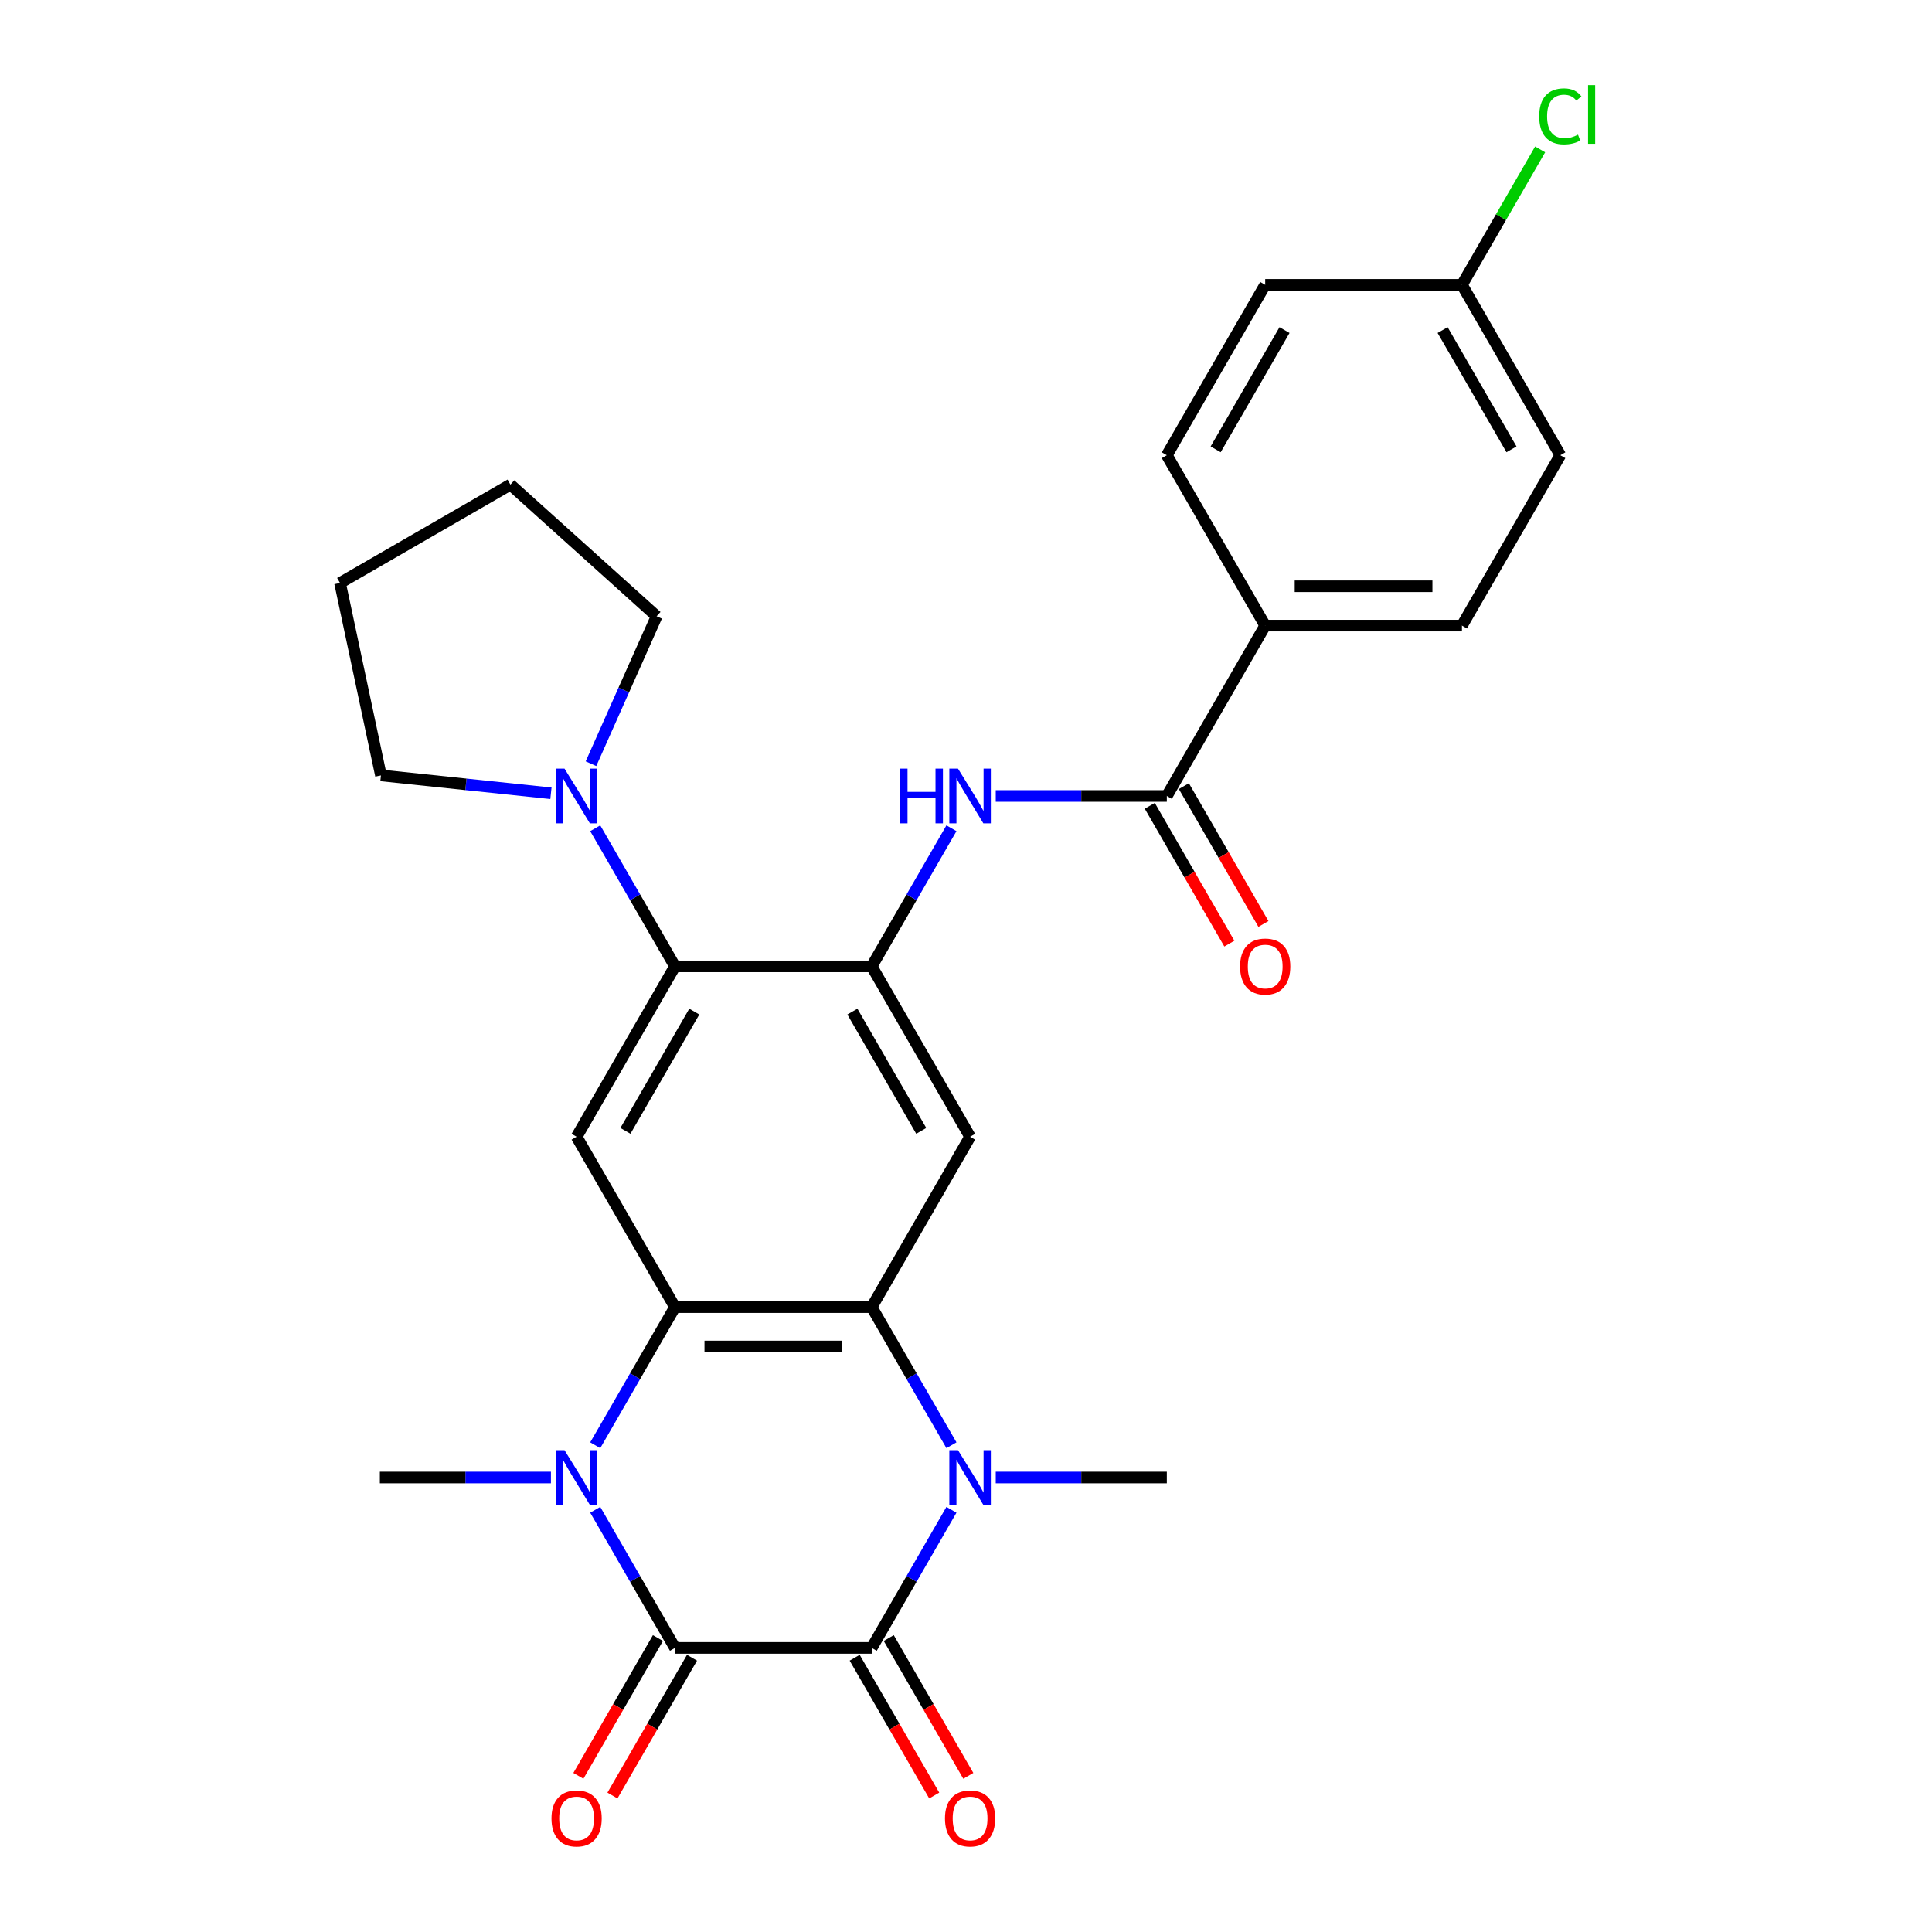 <?xml version='1.0' encoding='iso-8859-1'?>
<svg version='1.1' baseProfile='full'
              xmlns='http://www.w3.org/2000/svg'
                      xmlns:rdkit='http://www.rdkit.org/xml'
                      xmlns:xlink='http://www.w3.org/1999/xlink'
                  xml:space='preserve'
width='1000px' height='1000px' viewBox='0 0 1000 1000'>
<!-- END OF HEADER -->
<rect style='opacity:1.0;fill:#FFFFFF;stroke:none' width='1000' height='1000' x='0' y='0'> </rect>
<path class='bond-0' d='M 349.365,852.949 L 451.198,852.949' style='fill:none;fill-rule:evenodd;stroke:#000000;stroke-width:6px;stroke-linecap:butt;stroke-linejoin:miter;stroke-opacity:1' />
<path class='bond-1' d='M 349.365,852.949 L 328.73,817.207' style='fill:none;fill-rule:evenodd;stroke:#000000;stroke-width:6px;stroke-linecap:butt;stroke-linejoin:miter;stroke-opacity:1' />
<path class='bond-1' d='M 328.73,817.207 L 308.094,781.465' style='fill:none;fill-rule:evenodd;stroke:#0000FF;stroke-width:6px;stroke-linecap:butt;stroke-linejoin:miter;stroke-opacity:1' />
<path class='bond-13' d='M 340.546,847.858 L 319.957,883.52' style='fill:none;fill-rule:evenodd;stroke:#000000;stroke-width:6px;stroke-linecap:butt;stroke-linejoin:miter;stroke-opacity:1' />
<path class='bond-13' d='M 319.957,883.52 L 299.368,919.181' style='fill:none;fill-rule:evenodd;stroke:#FF0000;stroke-width:6px;stroke-linecap:butt;stroke-linejoin:miter;stroke-opacity:1' />
<path class='bond-13' d='M 358.184,858.041 L 337.595,893.703' style='fill:none;fill-rule:evenodd;stroke:#000000;stroke-width:6px;stroke-linecap:butt;stroke-linejoin:miter;stroke-opacity:1' />
<path class='bond-13' d='M 337.595,893.703 L 317.006,929.365' style='fill:none;fill-rule:evenodd;stroke:#FF0000;stroke-width:6px;stroke-linecap:butt;stroke-linejoin:miter;stroke-opacity:1' />
<path class='bond-2' d='M 451.198,852.949 L 471.834,817.207' style='fill:none;fill-rule:evenodd;stroke:#000000;stroke-width:6px;stroke-linecap:butt;stroke-linejoin:miter;stroke-opacity:1' />
<path class='bond-2' d='M 471.834,817.207 L 492.469,781.465' style='fill:none;fill-rule:evenodd;stroke:#0000FF;stroke-width:6px;stroke-linecap:butt;stroke-linejoin:miter;stroke-opacity:1' />
<path class='bond-12' d='M 442.379,858.041 L 462.968,893.703' style='fill:none;fill-rule:evenodd;stroke:#000000;stroke-width:6px;stroke-linecap:butt;stroke-linejoin:miter;stroke-opacity:1' />
<path class='bond-12' d='M 462.968,893.703 L 483.558,929.365' style='fill:none;fill-rule:evenodd;stroke:#FF0000;stroke-width:6px;stroke-linecap:butt;stroke-linejoin:miter;stroke-opacity:1' />
<path class='bond-12' d='M 460.017,847.858 L 480.606,883.52' style='fill:none;fill-rule:evenodd;stroke:#000000;stroke-width:6px;stroke-linecap:butt;stroke-linejoin:miter;stroke-opacity:1' />
<path class='bond-12' d='M 480.606,883.52 L 501.196,919.181' style='fill:none;fill-rule:evenodd;stroke:#FF0000;stroke-width:6px;stroke-linecap:butt;stroke-linejoin:miter;stroke-opacity:1' />
<path class='bond-4' d='M 308.094,748.054 L 328.73,712.312' style='fill:none;fill-rule:evenodd;stroke:#0000FF;stroke-width:6px;stroke-linecap:butt;stroke-linejoin:miter;stroke-opacity:1' />
<path class='bond-4' d='M 328.73,712.312 L 349.365,676.57' style='fill:none;fill-rule:evenodd;stroke:#000000;stroke-width:6px;stroke-linecap:butt;stroke-linejoin:miter;stroke-opacity:1' />
<path class='bond-19' d='M 285.163,764.76 L 240.89,764.76' style='fill:none;fill-rule:evenodd;stroke:#0000FF;stroke-width:6px;stroke-linecap:butt;stroke-linejoin:miter;stroke-opacity:1' />
<path class='bond-19' d='M 240.89,764.76 L 196.616,764.76' style='fill:none;fill-rule:evenodd;stroke:#000000;stroke-width:6px;stroke-linecap:butt;stroke-linejoin:miter;stroke-opacity:1' />
<path class='bond-18' d='M 515.4,764.76 L 559.674,764.76' style='fill:none;fill-rule:evenodd;stroke:#0000FF;stroke-width:6px;stroke-linecap:butt;stroke-linejoin:miter;stroke-opacity:1' />
<path class='bond-18' d='M 559.674,764.76 L 603.947,764.76' style='fill:none;fill-rule:evenodd;stroke:#000000;stroke-width:6px;stroke-linecap:butt;stroke-linejoin:miter;stroke-opacity:1' />
<path class='bond-28' d='M 492.469,748.054 L 471.834,712.312' style='fill:none;fill-rule:evenodd;stroke:#0000FF;stroke-width:6px;stroke-linecap:butt;stroke-linejoin:miter;stroke-opacity:1' />
<path class='bond-28' d='M 471.834,712.312 L 451.198,676.57' style='fill:none;fill-rule:evenodd;stroke:#000000;stroke-width:6px;stroke-linecap:butt;stroke-linejoin:miter;stroke-opacity:1' />
<path class='bond-3' d='M 451.198,676.57 L 349.365,676.57' style='fill:none;fill-rule:evenodd;stroke:#000000;stroke-width:6px;stroke-linecap:butt;stroke-linejoin:miter;stroke-opacity:1' />
<path class='bond-3' d='M 435.923,696.937 L 364.64,696.937' style='fill:none;fill-rule:evenodd;stroke:#000000;stroke-width:6px;stroke-linecap:butt;stroke-linejoin:miter;stroke-opacity:1' />
<path class='bond-6' d='M 451.198,676.57 L 502.114,588.38' style='fill:none;fill-rule:evenodd;stroke:#000000;stroke-width:6px;stroke-linecap:butt;stroke-linejoin:miter;stroke-opacity:1' />
<path class='bond-7' d='M 349.365,676.57 L 298.449,588.38' style='fill:none;fill-rule:evenodd;stroke:#000000;stroke-width:6px;stroke-linecap:butt;stroke-linejoin:miter;stroke-opacity:1' />
<path class='bond-5' d='M 451.198,500.191 L 349.365,500.191' style='fill:none;fill-rule:evenodd;stroke:#000000;stroke-width:6px;stroke-linecap:butt;stroke-linejoin:miter;stroke-opacity:1' />
<path class='bond-9' d='M 451.198,500.191 L 471.834,464.449' style='fill:none;fill-rule:evenodd;stroke:#000000;stroke-width:6px;stroke-linecap:butt;stroke-linejoin:miter;stroke-opacity:1' />
<path class='bond-9' d='M 471.834,464.449 L 492.469,428.707' style='fill:none;fill-rule:evenodd;stroke:#0000FF;stroke-width:6px;stroke-linecap:butt;stroke-linejoin:miter;stroke-opacity:1' />
<path class='bond-29' d='M 451.198,500.191 L 502.114,588.38' style='fill:none;fill-rule:evenodd;stroke:#000000;stroke-width:6px;stroke-linecap:butt;stroke-linejoin:miter;stroke-opacity:1' />
<path class='bond-29' d='M 441.198,523.602 L 476.839,585.335' style='fill:none;fill-rule:evenodd;stroke:#000000;stroke-width:6px;stroke-linecap:butt;stroke-linejoin:miter;stroke-opacity:1' />
<path class='bond-8' d='M 298.449,588.38 L 349.365,500.191' style='fill:none;fill-rule:evenodd;stroke:#000000;stroke-width:6px;stroke-linecap:butt;stroke-linejoin:miter;stroke-opacity:1' />
<path class='bond-8' d='M 323.724,585.335 L 359.366,523.602' style='fill:none;fill-rule:evenodd;stroke:#000000;stroke-width:6px;stroke-linecap:butt;stroke-linejoin:miter;stroke-opacity:1' />
<path class='bond-11' d='M 349.365,500.191 L 328.73,464.449' style='fill:none;fill-rule:evenodd;stroke:#000000;stroke-width:6px;stroke-linecap:butt;stroke-linejoin:miter;stroke-opacity:1' />
<path class='bond-11' d='M 328.73,464.449 L 308.094,428.707' style='fill:none;fill-rule:evenodd;stroke:#0000FF;stroke-width:6px;stroke-linecap:butt;stroke-linejoin:miter;stroke-opacity:1' />
<path class='bond-10' d='M 515.4,412.001 L 559.674,412.001' style='fill:none;fill-rule:evenodd;stroke:#0000FF;stroke-width:6px;stroke-linecap:butt;stroke-linejoin:miter;stroke-opacity:1' />
<path class='bond-10' d='M 559.674,412.001 L 603.947,412.001' style='fill:none;fill-rule:evenodd;stroke:#000000;stroke-width:6px;stroke-linecap:butt;stroke-linejoin:miter;stroke-opacity:1' />
<path class='bond-14' d='M 603.947,412.001 L 654.863,323.811' style='fill:none;fill-rule:evenodd;stroke:#000000;stroke-width:6px;stroke-linecap:butt;stroke-linejoin:miter;stroke-opacity:1' />
<path class='bond-15' d='M 595.128,417.093 L 615.717,452.755' style='fill:none;fill-rule:evenodd;stroke:#000000;stroke-width:6px;stroke-linecap:butt;stroke-linejoin:miter;stroke-opacity:1' />
<path class='bond-15' d='M 615.717,452.755 L 636.307,488.417' style='fill:none;fill-rule:evenodd;stroke:#FF0000;stroke-width:6px;stroke-linecap:butt;stroke-linejoin:miter;stroke-opacity:1' />
<path class='bond-15' d='M 612.766,406.909 L 633.355,442.571' style='fill:none;fill-rule:evenodd;stroke:#000000;stroke-width:6px;stroke-linecap:butt;stroke-linejoin:miter;stroke-opacity:1' />
<path class='bond-15' d='M 633.355,442.571 L 653.945,478.233' style='fill:none;fill-rule:evenodd;stroke:#FF0000;stroke-width:6px;stroke-linecap:butt;stroke-linejoin:miter;stroke-opacity:1' />
<path class='bond-24' d='M 285.163,410.605 L 241.169,405.981' style='fill:none;fill-rule:evenodd;stroke:#0000FF;stroke-width:6px;stroke-linecap:butt;stroke-linejoin:miter;stroke-opacity:1' />
<path class='bond-24' d='M 241.169,405.981 L 197.174,401.357' style='fill:none;fill-rule:evenodd;stroke:#000000;stroke-width:6px;stroke-linecap:butt;stroke-linejoin:miter;stroke-opacity:1' />
<path class='bond-25' d='M 305.887,395.295 L 322.878,357.134' style='fill:none;fill-rule:evenodd;stroke:#0000FF;stroke-width:6px;stroke-linecap:butt;stroke-linejoin:miter;stroke-opacity:1' />
<path class='bond-25' d='M 322.878,357.134 L 339.868,318.972' style='fill:none;fill-rule:evenodd;stroke:#000000;stroke-width:6px;stroke-linecap:butt;stroke-linejoin:miter;stroke-opacity:1' />
<path class='bond-16' d='M 654.863,323.811 L 756.696,323.811' style='fill:none;fill-rule:evenodd;stroke:#000000;stroke-width:6px;stroke-linecap:butt;stroke-linejoin:miter;stroke-opacity:1' />
<path class='bond-16' d='M 670.138,303.445 L 741.421,303.445' style='fill:none;fill-rule:evenodd;stroke:#000000;stroke-width:6px;stroke-linecap:butt;stroke-linejoin:miter;stroke-opacity:1' />
<path class='bond-17' d='M 654.863,323.811 L 603.947,235.622' style='fill:none;fill-rule:evenodd;stroke:#000000;stroke-width:6px;stroke-linecap:butt;stroke-linejoin:miter;stroke-opacity:1' />
<path class='bond-22' d='M 756.696,323.811 L 807.612,235.622' style='fill:none;fill-rule:evenodd;stroke:#000000;stroke-width:6px;stroke-linecap:butt;stroke-linejoin:miter;stroke-opacity:1' />
<path class='bond-21' d='M 603.947,235.622 L 654.863,147.432' style='fill:none;fill-rule:evenodd;stroke:#000000;stroke-width:6px;stroke-linecap:butt;stroke-linejoin:miter;stroke-opacity:1' />
<path class='bond-21' d='M 629.222,232.577 L 664.864,170.844' style='fill:none;fill-rule:evenodd;stroke:#000000;stroke-width:6px;stroke-linecap:butt;stroke-linejoin:miter;stroke-opacity:1' />
<path class='bond-20' d='M 756.696,147.432 L 654.863,147.432' style='fill:none;fill-rule:evenodd;stroke:#000000;stroke-width:6px;stroke-linecap:butt;stroke-linejoin:miter;stroke-opacity:1' />
<path class='bond-23' d='M 756.696,147.432 L 776.933,112.38' style='fill:none;fill-rule:evenodd;stroke:#000000;stroke-width:6px;stroke-linecap:butt;stroke-linejoin:miter;stroke-opacity:1' />
<path class='bond-23' d='M 776.933,112.38 L 797.17,77.328' style='fill:none;fill-rule:evenodd;stroke:#00CC00;stroke-width:6px;stroke-linecap:butt;stroke-linejoin:miter;stroke-opacity:1' />
<path class='bond-31' d='M 756.696,147.432 L 807.612,235.622' style='fill:none;fill-rule:evenodd;stroke:#000000;stroke-width:6px;stroke-linecap:butt;stroke-linejoin:miter;stroke-opacity:1' />
<path class='bond-31' d='M 746.695,170.844 L 782.337,232.577' style='fill:none;fill-rule:evenodd;stroke:#000000;stroke-width:6px;stroke-linecap:butt;stroke-linejoin:miter;stroke-opacity:1' />
<path class='bond-27' d='M 197.174,401.357 L 176.002,301.749' style='fill:none;fill-rule:evenodd;stroke:#000000;stroke-width:6px;stroke-linecap:butt;stroke-linejoin:miter;stroke-opacity:1' />
<path class='bond-26' d='M 339.868,318.972 L 264.192,250.833' style='fill:none;fill-rule:evenodd;stroke:#000000;stroke-width:6px;stroke-linecap:butt;stroke-linejoin:miter;stroke-opacity:1' />
<path class='bond-30' d='M 264.192,250.833 L 176.002,301.749' style='fill:none;fill-rule:evenodd;stroke:#000000;stroke-width:6px;stroke-linecap:butt;stroke-linejoin:miter;stroke-opacity:1' />
<path  class='atom-2' d='M 292.189 750.6
L 301.469 765.6
Q 302.389 767.08, 303.869 769.76
Q 305.349 772.44, 305.429 772.6
L 305.429 750.6
L 309.189 750.6
L 309.189 778.92
L 305.309 778.92
L 295.349 762.52
Q 294.189 760.6, 292.949 758.4
Q 291.749 756.2, 291.389 755.52
L 291.389 778.92
L 287.709 778.92
L 287.709 750.6
L 292.189 750.6
' fill='#0000FF'/>
<path  class='atom-3' d='M 495.854 750.6
L 505.134 765.6
Q 506.054 767.08, 507.534 769.76
Q 509.014 772.44, 509.094 772.6
L 509.094 750.6
L 512.854 750.6
L 512.854 778.92
L 508.974 778.92
L 499.014 762.52
Q 497.854 760.6, 496.614 758.4
Q 495.414 756.2, 495.054 755.52
L 495.054 778.92
L 491.374 778.92
L 491.374 750.6
L 495.854 750.6
' fill='#0000FF'/>
<path  class='atom-10' d='M 465.894 397.841
L 469.734 397.841
L 469.734 409.881
L 484.214 409.881
L 484.214 397.841
L 488.054 397.841
L 488.054 426.161
L 484.214 426.161
L 484.214 413.081
L 469.734 413.081
L 469.734 426.161
L 465.894 426.161
L 465.894 397.841
' fill='#0000FF'/>
<path  class='atom-10' d='M 495.854 397.841
L 505.134 412.841
Q 506.054 414.321, 507.534 417.001
Q 509.014 419.681, 509.094 419.841
L 509.094 397.841
L 512.854 397.841
L 512.854 426.161
L 508.974 426.161
L 499.014 409.761
Q 497.854 407.841, 496.614 405.641
Q 495.414 403.441, 495.054 402.761
L 495.054 426.161
L 491.374 426.161
L 491.374 397.841
L 495.854 397.841
' fill='#0000FF'/>
<path  class='atom-12' d='M 292.189 397.841
L 301.469 412.841
Q 302.389 414.321, 303.869 417.001
Q 305.349 419.681, 305.429 419.841
L 305.429 397.841
L 309.189 397.841
L 309.189 426.161
L 305.309 426.161
L 295.349 409.761
Q 294.189 407.841, 292.949 405.641
Q 291.749 403.441, 291.389 402.761
L 291.389 426.161
L 287.709 426.161
L 287.709 397.841
L 292.189 397.841
' fill='#0000FF'/>
<path  class='atom-13' d='M 489.114 941.219
Q 489.114 934.419, 492.474 930.619
Q 495.834 926.819, 502.114 926.819
Q 508.394 926.819, 511.754 930.619
Q 515.114 934.419, 515.114 941.219
Q 515.114 948.099, 511.714 952.019
Q 508.314 955.899, 502.114 955.899
Q 495.874 955.899, 492.474 952.019
Q 489.114 948.139, 489.114 941.219
M 502.114 952.699
Q 506.434 952.699, 508.754 949.819
Q 511.114 946.899, 511.114 941.219
Q 511.114 935.659, 508.754 932.859
Q 506.434 930.019, 502.114 930.019
Q 497.794 930.019, 495.434 932.819
Q 493.114 935.619, 493.114 941.219
Q 493.114 946.939, 495.434 949.819
Q 497.794 952.699, 502.114 952.699
' fill='#FF0000'/>
<path  class='atom-14' d='M 285.449 941.219
Q 285.449 934.419, 288.809 930.619
Q 292.169 926.819, 298.449 926.819
Q 304.729 926.819, 308.089 930.619
Q 311.449 934.419, 311.449 941.219
Q 311.449 948.099, 308.049 952.019
Q 304.649 955.899, 298.449 955.899
Q 292.209 955.899, 288.809 952.019
Q 285.449 948.139, 285.449 941.219
M 298.449 952.699
Q 302.769 952.699, 305.089 949.819
Q 307.449 946.899, 307.449 941.219
Q 307.449 935.659, 305.089 932.859
Q 302.769 930.019, 298.449 930.019
Q 294.129 930.019, 291.769 932.819
Q 289.449 935.619, 289.449 941.219
Q 289.449 946.939, 291.769 949.819
Q 294.129 952.699, 298.449 952.699
' fill='#FF0000'/>
<path  class='atom-16' d='M 641.863 500.271
Q 641.863 493.471, 645.223 489.671
Q 648.583 485.871, 654.863 485.871
Q 661.143 485.871, 664.503 489.671
Q 667.863 493.471, 667.863 500.271
Q 667.863 507.151, 664.463 511.071
Q 661.063 514.951, 654.863 514.951
Q 648.623 514.951, 645.223 511.071
Q 641.863 507.191, 641.863 500.271
M 654.863 511.751
Q 659.183 511.751, 661.503 508.871
Q 663.863 505.951, 663.863 500.271
Q 663.863 494.711, 661.503 491.911
Q 659.183 489.071, 654.863 489.071
Q 650.543 489.071, 648.183 491.871
Q 645.863 494.671, 645.863 500.271
Q 645.863 505.991, 648.183 508.871
Q 650.543 511.751, 654.863 511.751
' fill='#FF0000'/>
<path  class='atom-24' d='M 796.692 60.222
Q 796.692 53.182, 799.972 49.502
Q 803.292 45.782, 809.572 45.782
Q 815.412 45.782, 818.532 49.903
L 815.892 52.062
Q 813.612 49.062, 809.572 49.062
Q 805.292 49.062, 803.012 51.943
Q 800.772 54.782, 800.772 60.222
Q 800.772 65.823, 803.092 68.703
Q 805.452 71.582, 810.012 71.582
Q 813.132 71.582, 816.772 69.703
L 817.892 72.703
Q 816.412 73.662, 814.172 74.222
Q 811.932 74.782, 809.452 74.782
Q 803.292 74.782, 799.972 71.022
Q 796.692 67.263, 796.692 60.222
' fill='#00CC00'/>
<path  class='atom-24' d='M 821.972 44.062
L 825.652 44.062
L 825.652 74.422
L 821.972 74.422
L 821.972 44.062
' fill='#00CC00'/>
</svg>
